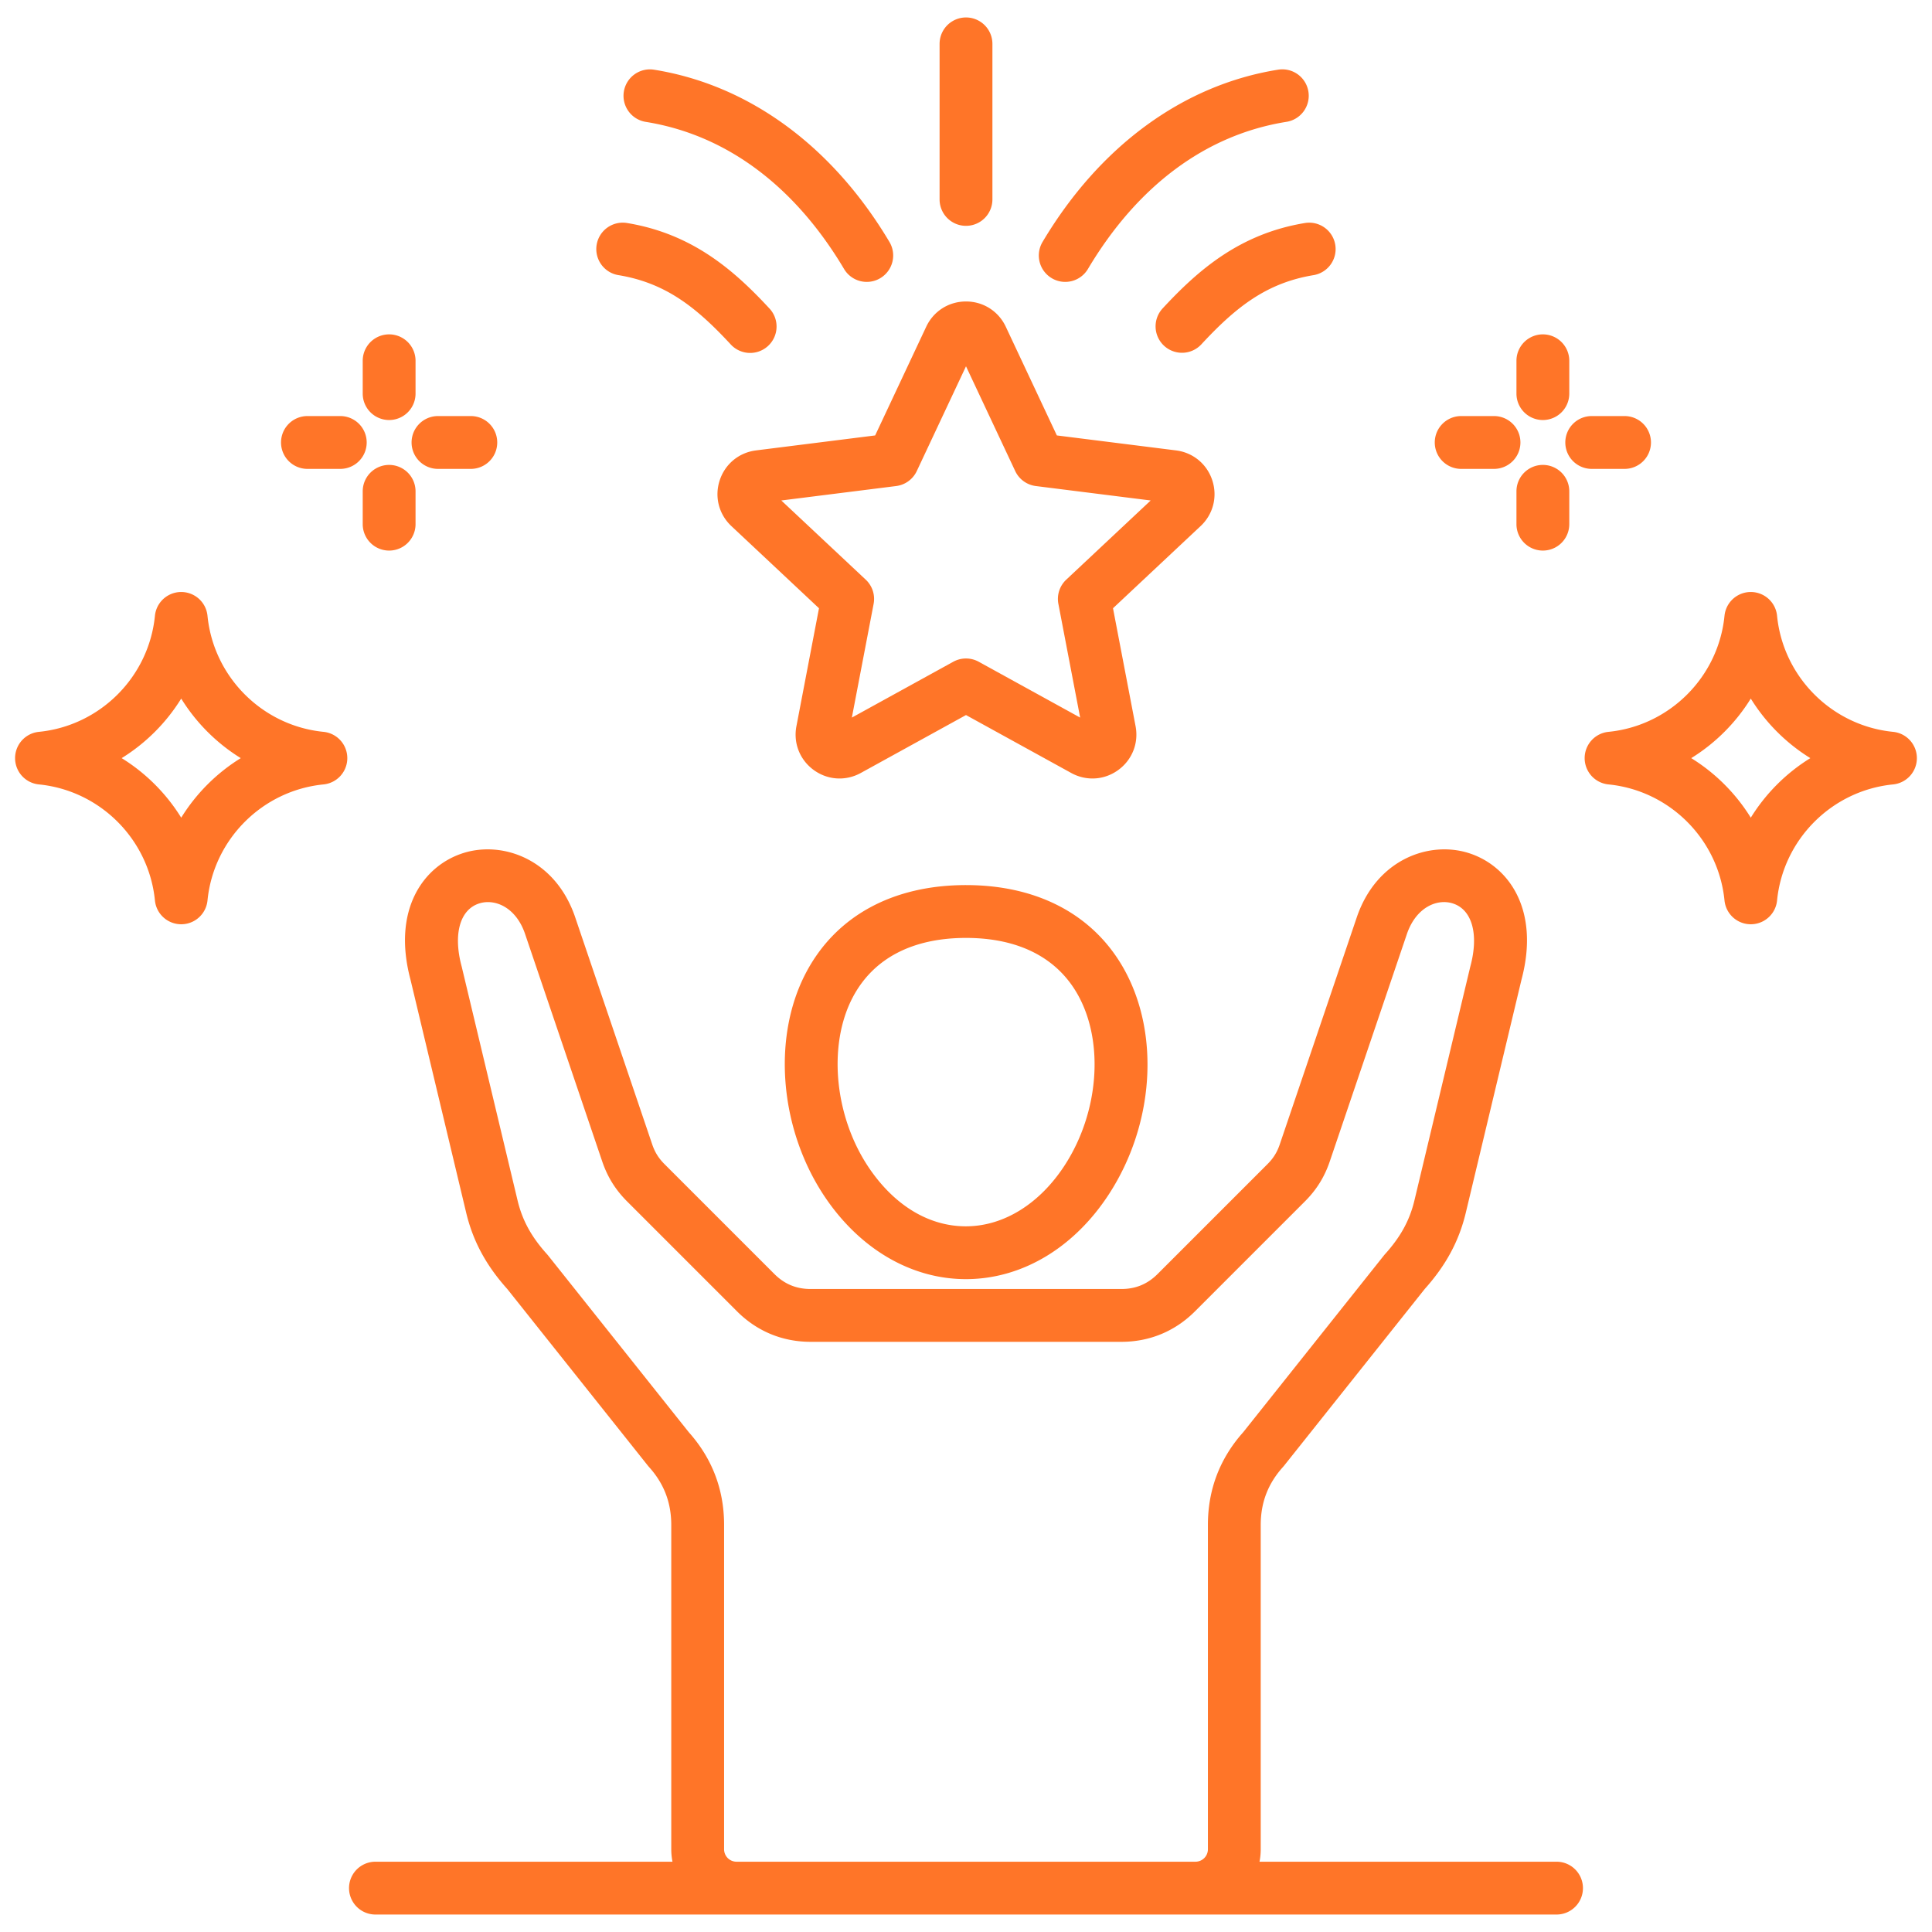 <svg xmlns="http://www.w3.org/2000/svg" version="1.1" xmlns:xlink="http://www.w3.org/1999/xlink" width="512" height="512" x="0" y="0" viewBox="0 0 512 512" style="enable-background:new 0 0 512 512" xml:space="preserve" class=""><g><path d="M256 234.557c-19.481 0-34.548 8.263-42.423 23.268-9.146 17.427-6.912 42.088 5.433 59.972 9.313 13.494 22.752 21.189 36.955 21.188.204 0 .409-.001.614-.004 14.623-.228 28.265-8.504 37.426-22.705 11.762-18.231 13.405-41.968 4.09-59.063-7.961-14.609-22.91-22.655-42.095-22.655zm26.241 74.13c-6.582 10.202-16.015 16.142-25.881 16.296-.137.002-.271.003-.407.003-9.658 0-18.674-5.364-25.422-15.141-9.363-13.565-11.279-32.706-4.558-45.514 5.416-10.319 15.799-15.773 30.026-15.773 14.022 0 24.328 5.309 29.802 15.354 6.828 12.53 5.363 30.942-3.561 44.776zM109.072 117.26a7 7 0 0 1 7-7h8.701a7 7 0 1 1 0 14h-8.701a7 7 0 0 1-7-7zm1.052 12.948v8.701a7 7 0 1 1-14 0v-8.701a7 7 0 1 1 14 0zM74.475 117.26a7 7 0 0 1 7-7h8.702a7 7 0 1 1 0 14h-8.702a7 7 0 0 1-7-7zm21.649-12.948V95.61a7 7 0 1 1 14 0v8.702a7 7 0 1 1-14 0zm319.752 25.895v8.702a7 7 0 1 1-14 0v-8.702a7 7 0 1 1 14 0zm-35.649-12.947a7 7 0 0 1 7-7h8.701a7 7 0 1 1 0 14h-8.701a7 7 0 0 1-7-7zm21.649-12.948V95.61a7 7 0 1 1 14 0v8.702a7 7 0 1 1-14 0zm12.947 12.948a7 7 0 0 1 7-7h8.701a7 7 0 1 1 0 14h-8.701a7 7 0 0 1-7-7zM276.282 64.126c15.12-25.417 37.271-41.63 62.372-45.651a7 7 0 1 1 2.215 13.823c-21.233 3.402-39.406 16.882-52.556 38.985a6.994 6.994 0 0 1-9.594 2.437 7 7 0 0 1-2.437-9.594zM345.84 59.1a7 7 0 0 1 2.268 13.815c-12.513 2.055-20.653 8.539-29.731 18.334a6.982 6.982 0 0 1-5.136 2.242 7 7 0 0 1-5.132-11.759c9.332-10.069 20.361-19.78 37.731-22.632zM165.326 24.279a7 7 0 0 1 8.02-5.804c25.102 4.021 47.252 20.234 62.371 45.651a6.999 6.999 0 0 1-2.438 9.595 6.994 6.994 0 0 1-9.593-2.437c-13.148-22.102-31.321-35.583-52.555-38.985a7 7 0 0 1-5.805-8.019zM249 52.849V11.627a7 7 0 1 1 14 0V52.85a7 7 0 1 1-14 0zm-90.882 12.023a7.006 7.006 0 0 1 8.041-5.773c17.368 2.852 28.399 12.563 37.732 22.632a7 7 0 1 1-10.268 9.516c-9.079-9.796-17.221-16.28-29.732-18.334a7 7 0 0 1-5.773-8.042zm42.231 54.493c-4.528.567-8.219 3.617-9.63 7.958s-.219 8.977 3.109 12.098l23.213 21.772-5.98 31.254c-.86 4.482.899 8.934 4.595 11.62 3.689 2.679 8.466 2.978 12.465.778L256 189.496l27.88 15.349a11.652 11.652 0 0 0 5.632 1.463c2.399 0 4.784-.754 6.833-2.244 3.691-2.682 5.452-7.132 4.595-11.615l-5.982-31.258 23.212-21.771c3.329-3.122 4.521-7.758 3.11-12.099s-5.101-7.39-9.626-7.958l-31.577-3.969-13.532-28.805c-1.94-4.129-5.98-6.695-10.544-6.695s-8.603 2.565-10.545 6.695l-13.532 28.805-31.573 3.969zm42.606 5.472 13.044-27.766 13.044 27.766a7.005 7.005 0 0 0 5.463 3.969l30.437 3.826-22.375 20.985a7 7 0 0 0-2.086 6.421l5.767 30.13-26.873-14.795a7.001 7.001 0 0 0-6.752 0l-26.873 14.795 5.766-30.13a7 7 0 0 0-2.086-6.421l-22.375-20.986 30.438-3.826a7 7 0 0 0 5.463-3.969zM412.5 493.373h-78.718a17.26 17.26 0 0 0 .323-3.292v-85.958c0-5.937 1.934-10.964 5.911-15.371.097-.107.19-.218.28-.331l37.283-46.838c5.625-6.277 9.083-12.705 10.876-20.209l14.764-61.786c4.953-18.634-3.525-30.281-14.142-33.562-10.288-3.182-24.088 1.601-29.422 16.796l-20.499 60.44c-.712 2.102-1.687 3.669-3.258 5.241l-29.117 29.117c-2.678 2.678-5.82 3.979-9.606 3.979h-82.354c-3.787 0-6.929-1.301-9.606-3.979l-29.117-29.117c-1.571-1.572-2.546-3.14-3.26-5.243l-20.522-60.508c-5.31-15.123-19.109-19.908-29.396-16.726-10.616 3.28-19.095 14.928-14.142 33.562l14.763 61.785c1.795 7.508 5.253 13.935 10.878 20.21L171.7 388.42c.09.113.184.224.28.331 3.978 4.406 5.911 9.434 5.911 15.371v85.958c0 1.127.116 2.225.323 3.292H99.497a7 7 0 1 0 0 14h313.002a7 7 0 1 0 0-14zm-217.316 0a3.296 3.296 0 0 1-3.292-3.292v-85.958c0-9.352-3.151-17.621-9.367-24.583l-37.284-46.84a7.411 7.411 0 0 0-.28-.331c-4.136-4.581-6.542-8.975-7.802-14.25l-14.784-61.874-.047-.185c-2.285-8.527-.43-15.066 4.726-16.66 4.147-1.28 9.619 1.05 12.03 7.917l20.498 60.437c1.409 4.157 3.513 7.54 6.618 10.646l29.117 29.117c5.285 5.286 12.03 8.08 19.506 8.08h82.354c7.475 0 14.219-2.794 19.505-8.08l29.117-29.117c3.106-3.106 5.21-6.49 6.618-10.646l20.474-60.367c2.436-6.936 7.907-9.27 12.055-7.988 5.156 1.593 7.012 8.132 4.727 16.66l-.047.185-14.785 61.875c-1.259 5.272-3.665 9.667-7.801 14.249-.097.107-.19.217-.28.331l-37.285 46.841c-6.216 6.961-9.367 15.231-9.367 24.582v85.958a3.296 3.296 0 0 1-3.292 3.292h-121.63zM85.738 193.947c-16.208-1.609-29.141-14.542-30.749-30.75a7 7 0 0 0-13.932 0c-1.608 16.208-14.541 29.14-30.749 30.75a7 7 0 0 0 0 13.932c16.208 1.609 29.141 14.541 30.749 30.749a7 7 0 0 0 13.932 0c1.608-16.208 14.541-29.14 30.749-30.749a7.001 7.001 0 0 0 0-13.932zm-37.715 22.745a48.73 48.73 0 0 0-15.779-15.779 48.733 48.733 0 0 0 15.779-15.78 48.733 48.733 0 0 0 15.779 15.78 48.72 48.72 0 0 0-15.779 15.779zm453.668-22.745c-16.208-1.609-29.141-14.542-30.749-30.75a7 7 0 0 0-13.932 0c-1.608 16.208-14.541 29.14-30.749 30.75a7 7 0 0 0 0 13.932c16.208 1.609 29.141 14.541 30.749 30.749a7 7 0 0 0 13.932 0c1.608-16.208 14.541-29.14 30.749-30.749a7.001 7.001 0 0 0 0-13.932zm-37.715 22.745a48.73 48.73 0 0 0-15.779-15.779 48.733 48.733 0 0 0 15.779-15.78 48.733 48.733 0 0 0 15.779 15.78 48.72 48.72 0 0 0-15.779 15.779z" fill="#FF7528" opacity="1" data-original="#000000" class=""></path></g></svg>